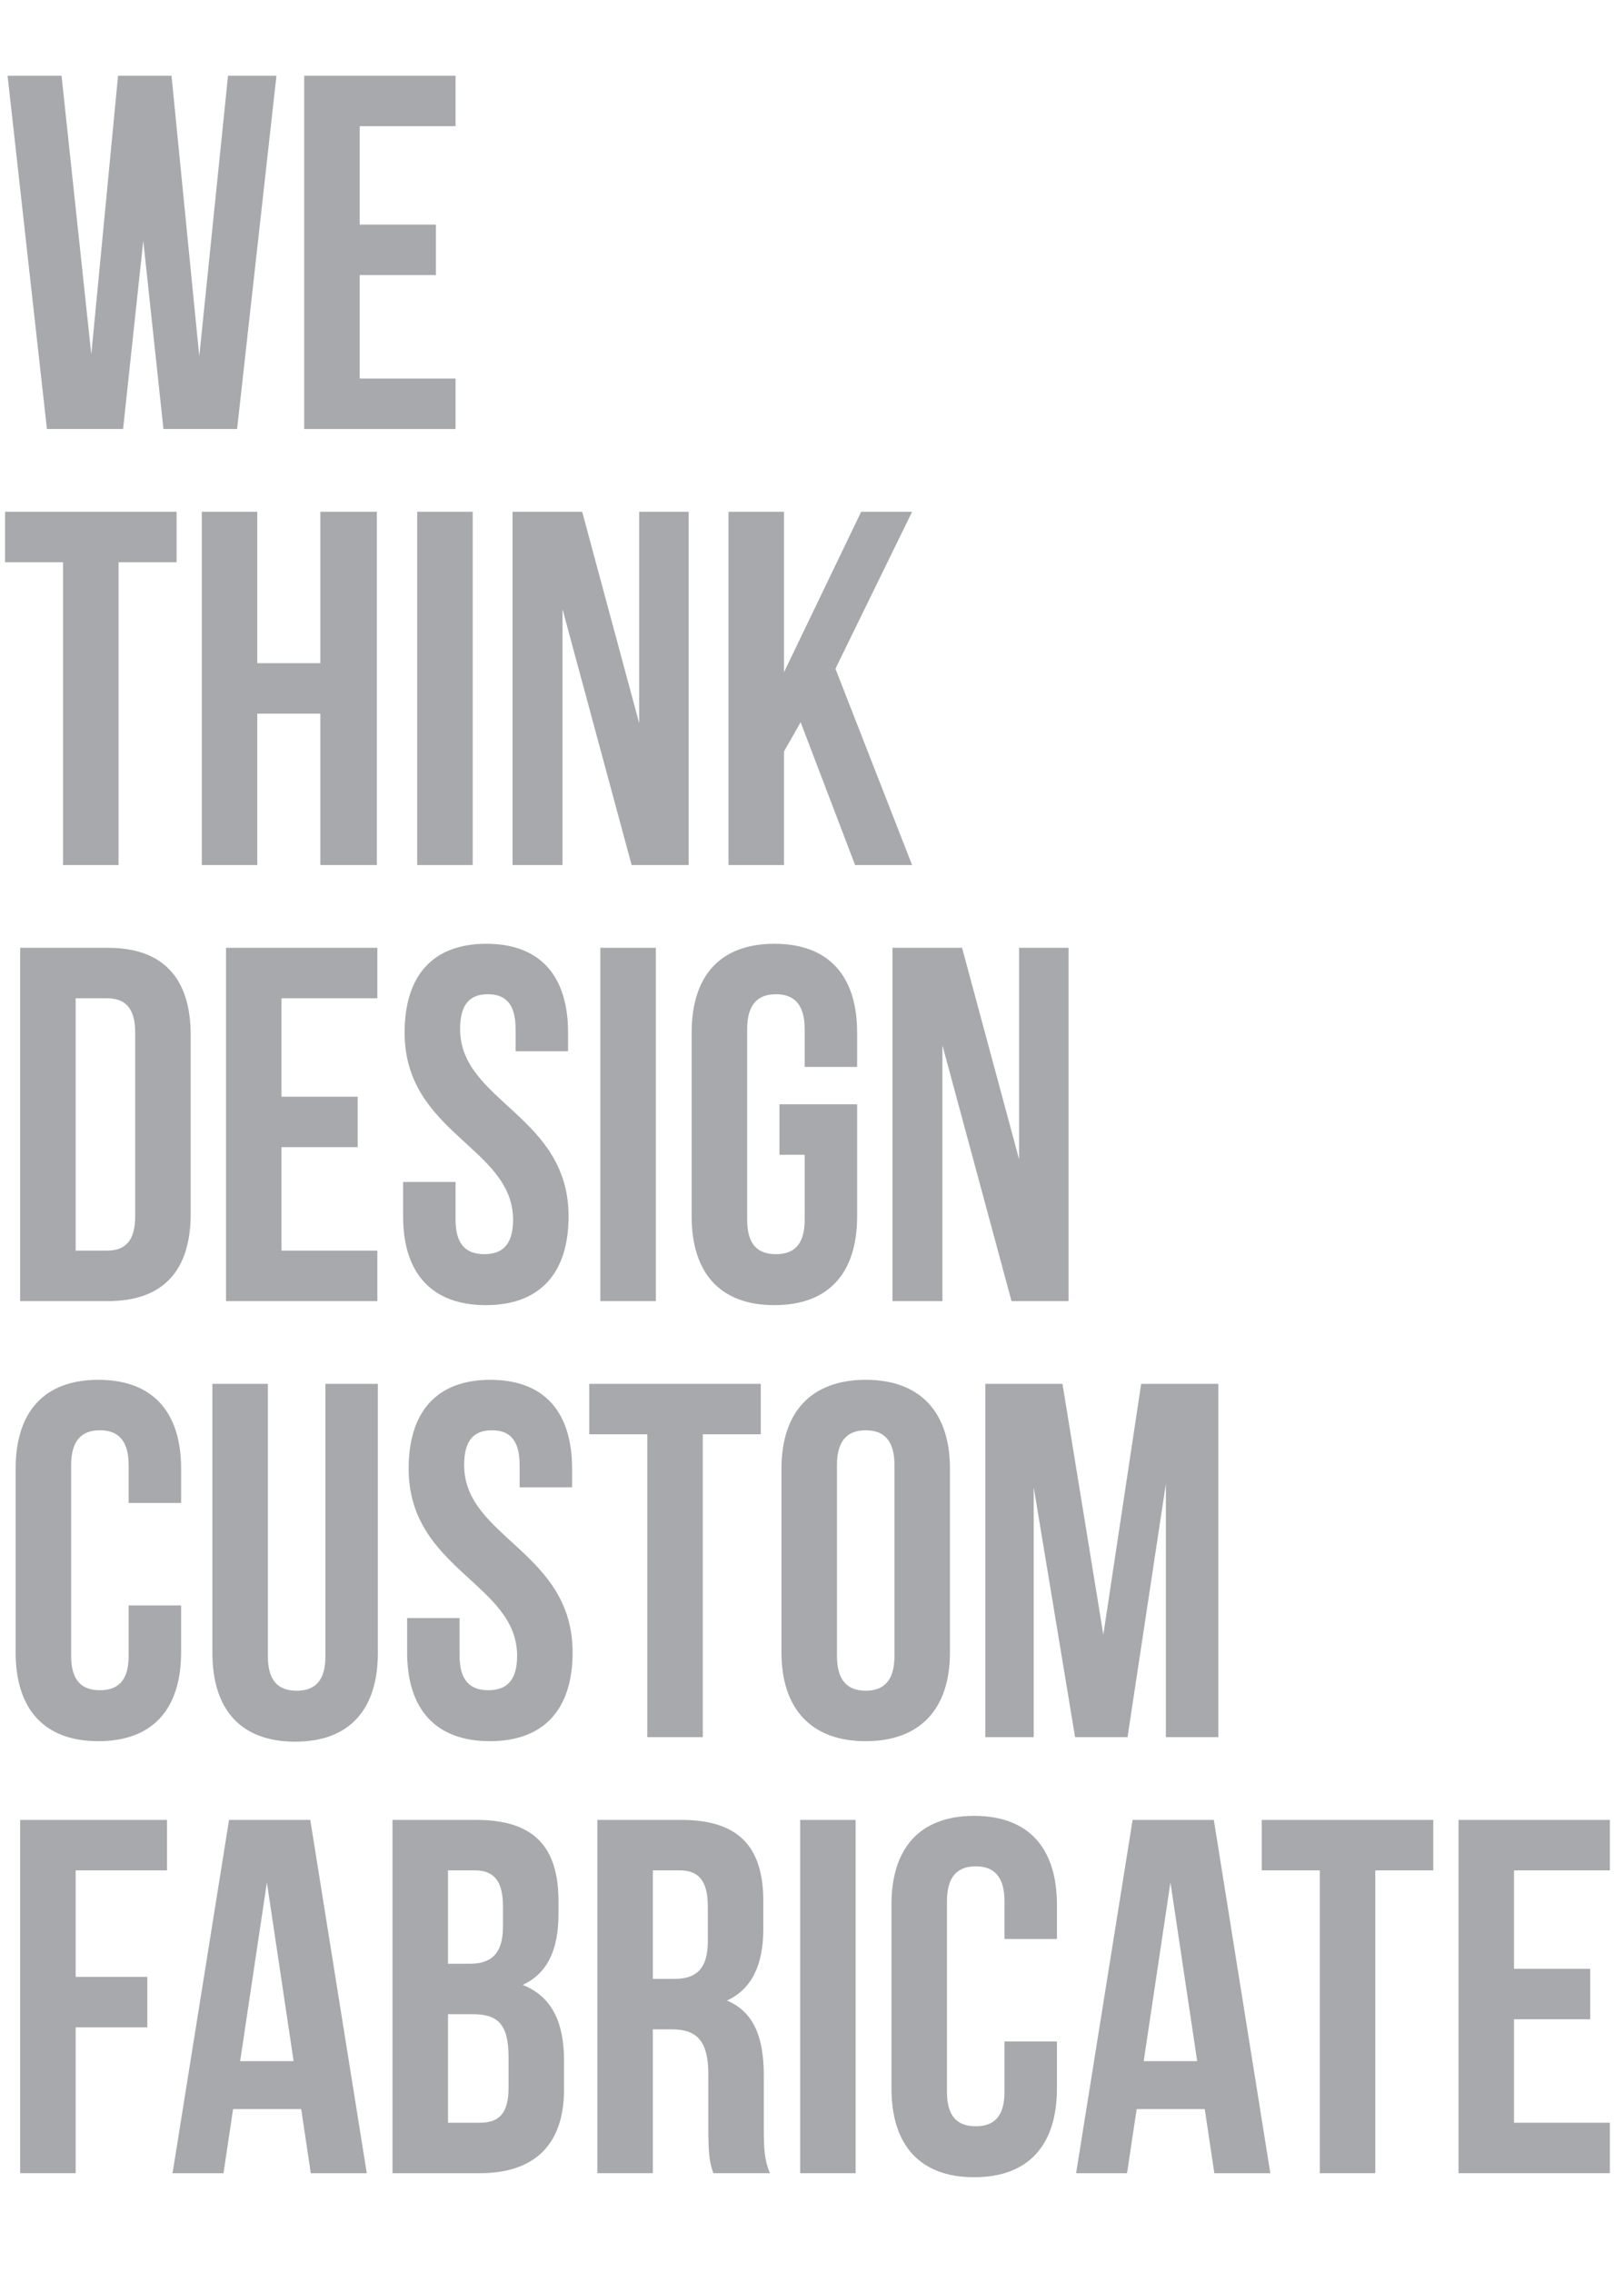 <!-- Generator: Adobe Illustrator 19.2.0, SVG Export Plug-In  -->
<svg version="1.1"
	 xmlns="http://www.w3.org/2000/svg" xmlns:xlink="http://www.w3.org/1999/xlink" xmlns:a="http://ns.adobe.com/AdobeSVGViewerExtensions/3.0/"
	 x="0px" y="0px" width="195.644px" height="273.603px" viewBox="0 0 195.644 273.603"
	 style="enable-background:new 0 0 195.644 273.603;" xml:space="preserve">
<style type="text/css">
	.st0{fill:#A7A9AC;}
	.st1{font-family:'BebasNeue';}
	.st2{font-size:60.779px;}
	.st3{letter-spacing:-2;}
</style>
<defs>
</defs>
<g>
	<path class="st0" d="M17.26,28.992l-2.431,22.669H5.652L0.912,9.118h6.503L11,42.667l3.221-33.548h6.442l3.343,33.791l3.464-33.791
		h5.834l-4.741,42.543h-8.873L17.26,28.992z"/>
	<path class="st0" d="M43.334,27.047h9.177v6.078h-9.177v12.459h11.547v6.078H36.649V9.118h18.232v6.078H43.334V27.047z"/>
	<path class="st0" d="M0.608,61.625h20.664v6.078h-6.989v36.465H7.597V67.703H0.608V61.625z"/>
	<path class="st0" d="M30.996,104.168h-6.685V61.625h6.685v18.233h7.597V61.625h6.807v42.543h-6.807V85.936h-7.597V104.168z"/>
	<path class="st0" d="M50.262,61.625h6.685v42.543h-6.685V61.625z"/>
	<path class="st0" d="M67.766,73.355v30.813h-6.017V61.625h8.387l6.868,25.465V61.625h5.956v42.543h-6.868L67.766,73.355z"/>
	<path class="st0" d="M96.452,86.969l-2.006,3.525v13.674h-6.685V61.625h6.685v19.327l9.299-19.327h6.138l-9.238,18.901
		l9.238,23.642h-6.868L96.452,86.969z"/>
	<path class="st0" d="M2.431,114.133h10.575c6.686,0,9.967,3.707,9.967,10.514v21.515c0,6.808-3.282,10.515-9.967,10.515H2.431
		V114.133z M9.116,120.21v30.389h3.768c2.127,0,3.404-1.095,3.404-4.134v-22.122c0-3.039-1.276-4.133-3.404-4.133H9.116z"/>
	<path class="st0" d="M33.913,132.062h9.177v6.077h-9.177v12.46H45.46v6.077H27.228v-42.543H45.46v6.077H33.913V132.062z"/>
	<path class="st0" d="M58.589,113.647c6.503,0,9.846,3.89,9.846,10.696v2.249h-6.321v-2.675c0-3.038-1.215-4.193-3.342-4.193
		c-2.127,0-3.343,1.155-3.343,4.193c0,8.752,13.067,10.394,13.067,22.548c0,6.808-3.404,10.697-9.967,10.697
		c-6.564,0-9.967-3.89-9.967-10.697v-4.133h6.321v4.559c0,3.039,1.337,4.133,3.464,4.133c2.127,0,3.464-1.094,3.464-4.133
		c0-8.752-13.067-10.393-13.067-22.548C48.744,117.537,52.086,113.647,58.589,113.647z"/>
	<path class="st0" d="M72.325,114.133h6.685v42.543h-6.685V114.133z"/>
	<path class="st0" d="M93.9,132.973h9.359v13.492c0,6.808-3.403,10.697-9.967,10.697c-6.563,0-9.967-3.89-9.967-10.697v-22.122
		c0-6.807,3.403-10.696,9.967-10.696c6.564,0,9.967,3.89,9.967,10.696v4.133h-6.32v-4.559c0-3.038-1.337-4.193-3.464-4.193
		c-2.127,0-3.464,1.155-3.464,4.193v22.974c0,3.039,1.337,4.133,3.464,4.133c2.127,0,3.464-1.094,3.464-4.133v-7.84H93.9V132.973z"
		/>
	<path class="st0" d="M113.532,125.863v30.813h-6.017v-42.543h8.387l6.868,25.465v-25.465h5.956v42.543h-6.868L113.532,125.863z"/>
	<path class="st0" d="M21.818,193.321v5.652c0,6.807-3.403,10.696-9.967,10.696c-6.563,0-9.967-3.89-9.967-10.696V176.85
		c0-6.807,3.403-10.696,9.967-10.696c6.564,0,9.967,3.89,9.967,10.696v4.133h-6.32v-4.558c0-3.039-1.337-4.194-3.464-4.194
		c-2.127,0-3.464,1.155-3.464,4.194v22.973c0,3.039,1.337,4.133,3.464,4.133c2.127,0,3.464-1.094,3.464-4.133v-6.077H21.818z"/>
	<path class="st0" d="M32.272,166.64v32.819c0,3.038,1.337,4.132,3.464,4.132c2.127,0,3.464-1.094,3.464-4.132V166.64h6.321v32.394
		c0,6.807-3.403,10.696-9.967,10.696c-6.563,0-9.967-3.89-9.967-10.696V166.64H32.272z"/>
	<path class="st0" d="M59.075,166.154c6.503,0,9.846,3.89,9.846,10.696v2.249H62.6v-2.674c0-3.039-1.215-4.194-3.342-4.194
		c-2.127,0-3.343,1.155-3.343,4.194c0,8.751,13.067,10.393,13.067,22.548c0,6.807-3.404,10.696-9.967,10.696
		c-6.564,0-9.967-3.89-9.967-10.696v-4.133h6.321v4.558c0,3.039,1.337,4.133,3.464,4.133c2.127,0,3.464-1.094,3.464-4.133
		c0-8.751-13.067-10.393-13.067-22.548C49.229,170.043,52.572,166.154,59.075,166.154z"/>
	<path class="st0" d="M70.988,166.64h20.664v6.077h-6.989v36.466h-6.685v-36.466h-6.989V166.64z"/>
	<path class="st0" d="M94.144,176.85c0-6.807,3.585-10.696,10.149-10.696c6.563,0,10.149,3.89,10.149,10.696v22.123
		c0,6.807-3.586,10.696-10.149,10.696c-6.564,0-10.149-3.89-10.149-10.696V176.85z M100.829,199.398
		c0,3.039,1.337,4.193,3.464,4.193c2.127,0,3.464-1.154,3.464-4.193v-22.973c0-3.039-1.337-4.194-3.464-4.194
		c-2.127,0-3.464,1.155-3.464,4.194V199.398z"/>
	<path class="st0" d="M132.919,196.845l4.558-30.205h9.299v42.543h-6.321v-30.51l-4.619,30.51h-6.32l-4.984-30.084v30.084h-5.834
		V166.64h9.299L132.919,196.845z"/>
	<path class="st0" d="M9.116,238.049h8.63v6.077h-8.63v17.564H2.431v-42.543h17.686v6.077h-11V238.049z"/>
	<path class="st0" d="M44.186,261.691h-6.746l-1.155-7.719H28.08l-1.154,7.719h-6.139l6.807-42.543h9.785L44.186,261.691z
		 M28.931,248.199h6.442l-3.221-21.515L28.931,248.199z"/>
	<path class="st0" d="M67.281,228.933v1.52c0,4.375-1.337,7.171-4.315,8.569c3.585,1.397,4.983,4.618,4.983,9.116v3.464
		c0,6.563-3.464,10.089-10.149,10.089H47.286v-42.543h10.089C64.303,219.148,67.281,222.369,67.281,228.933z M53.971,225.225v11.244
		h2.613c2.492,0,4.011-1.094,4.011-4.498v-2.37c0-3.038-1.033-4.376-3.403-4.376H53.971z M53.971,242.546v13.067H57.8
		c2.249,0,3.464-1.033,3.464-4.194v-3.707c0-3.95-1.276-5.166-4.315-5.166H53.971z"/>
	<path class="st0" d="M85.94,261.691c-0.365-1.094-0.608-1.763-0.608-5.227v-6.686c0-3.95-1.337-5.409-4.376-5.409h-2.31v17.321
		h-6.685v-42.543h10.089c6.928,0,9.906,3.221,9.906,9.785v3.343c0,4.375-1.398,7.231-4.376,8.63
		c3.343,1.397,4.437,4.619,4.437,9.056v6.563c0,2.066,0.061,3.586,0.729,5.166H85.94z M78.647,225.225v13.067h2.613
		c2.492,0,4.011-1.094,4.011-4.498v-4.193c0-3.038-1.033-4.376-3.403-4.376H78.647z"/>
	<path class="st0" d="M96.395,219.148h6.685v42.543h-6.685V219.148z"/>
	<path class="st0" d="M127.329,245.829v5.652c0,6.807-3.403,10.696-9.967,10.696c-6.563,0-9.967-3.89-9.967-10.696v-22.123
		c0-6.807,3.403-10.696,9.967-10.696c6.564,0,9.967,3.89,9.967,10.696v4.133h-6.32v-4.558c0-3.039-1.337-4.194-3.464-4.194
		c-2.127,0-3.464,1.155-3.464,4.194v22.973c0,3.039,1.337,4.133,3.464,4.133c2.127,0,3.464-1.094,3.464-4.133v-6.077H127.329z"/>
	<path class="st0" d="M153.038,261.691h-6.746l-1.155-7.719h-8.205l-1.155,7.719h-6.138l6.807-42.543h9.785L153.038,261.691z
		 M137.783,248.199h6.442l-3.221-21.515L137.783,248.199z"/>
	<path class="st0" d="M152.005,219.148h20.664v6.077h-6.989v36.466h-6.685v-36.466h-6.99V219.148z"/>
	<path class="st0" d="M182.394,237.077h9.177v6.078h-9.177v12.459h11.547v6.077h-18.232v-42.543h18.232v6.077h-11.547V237.077z"/>
</g>
</svg>